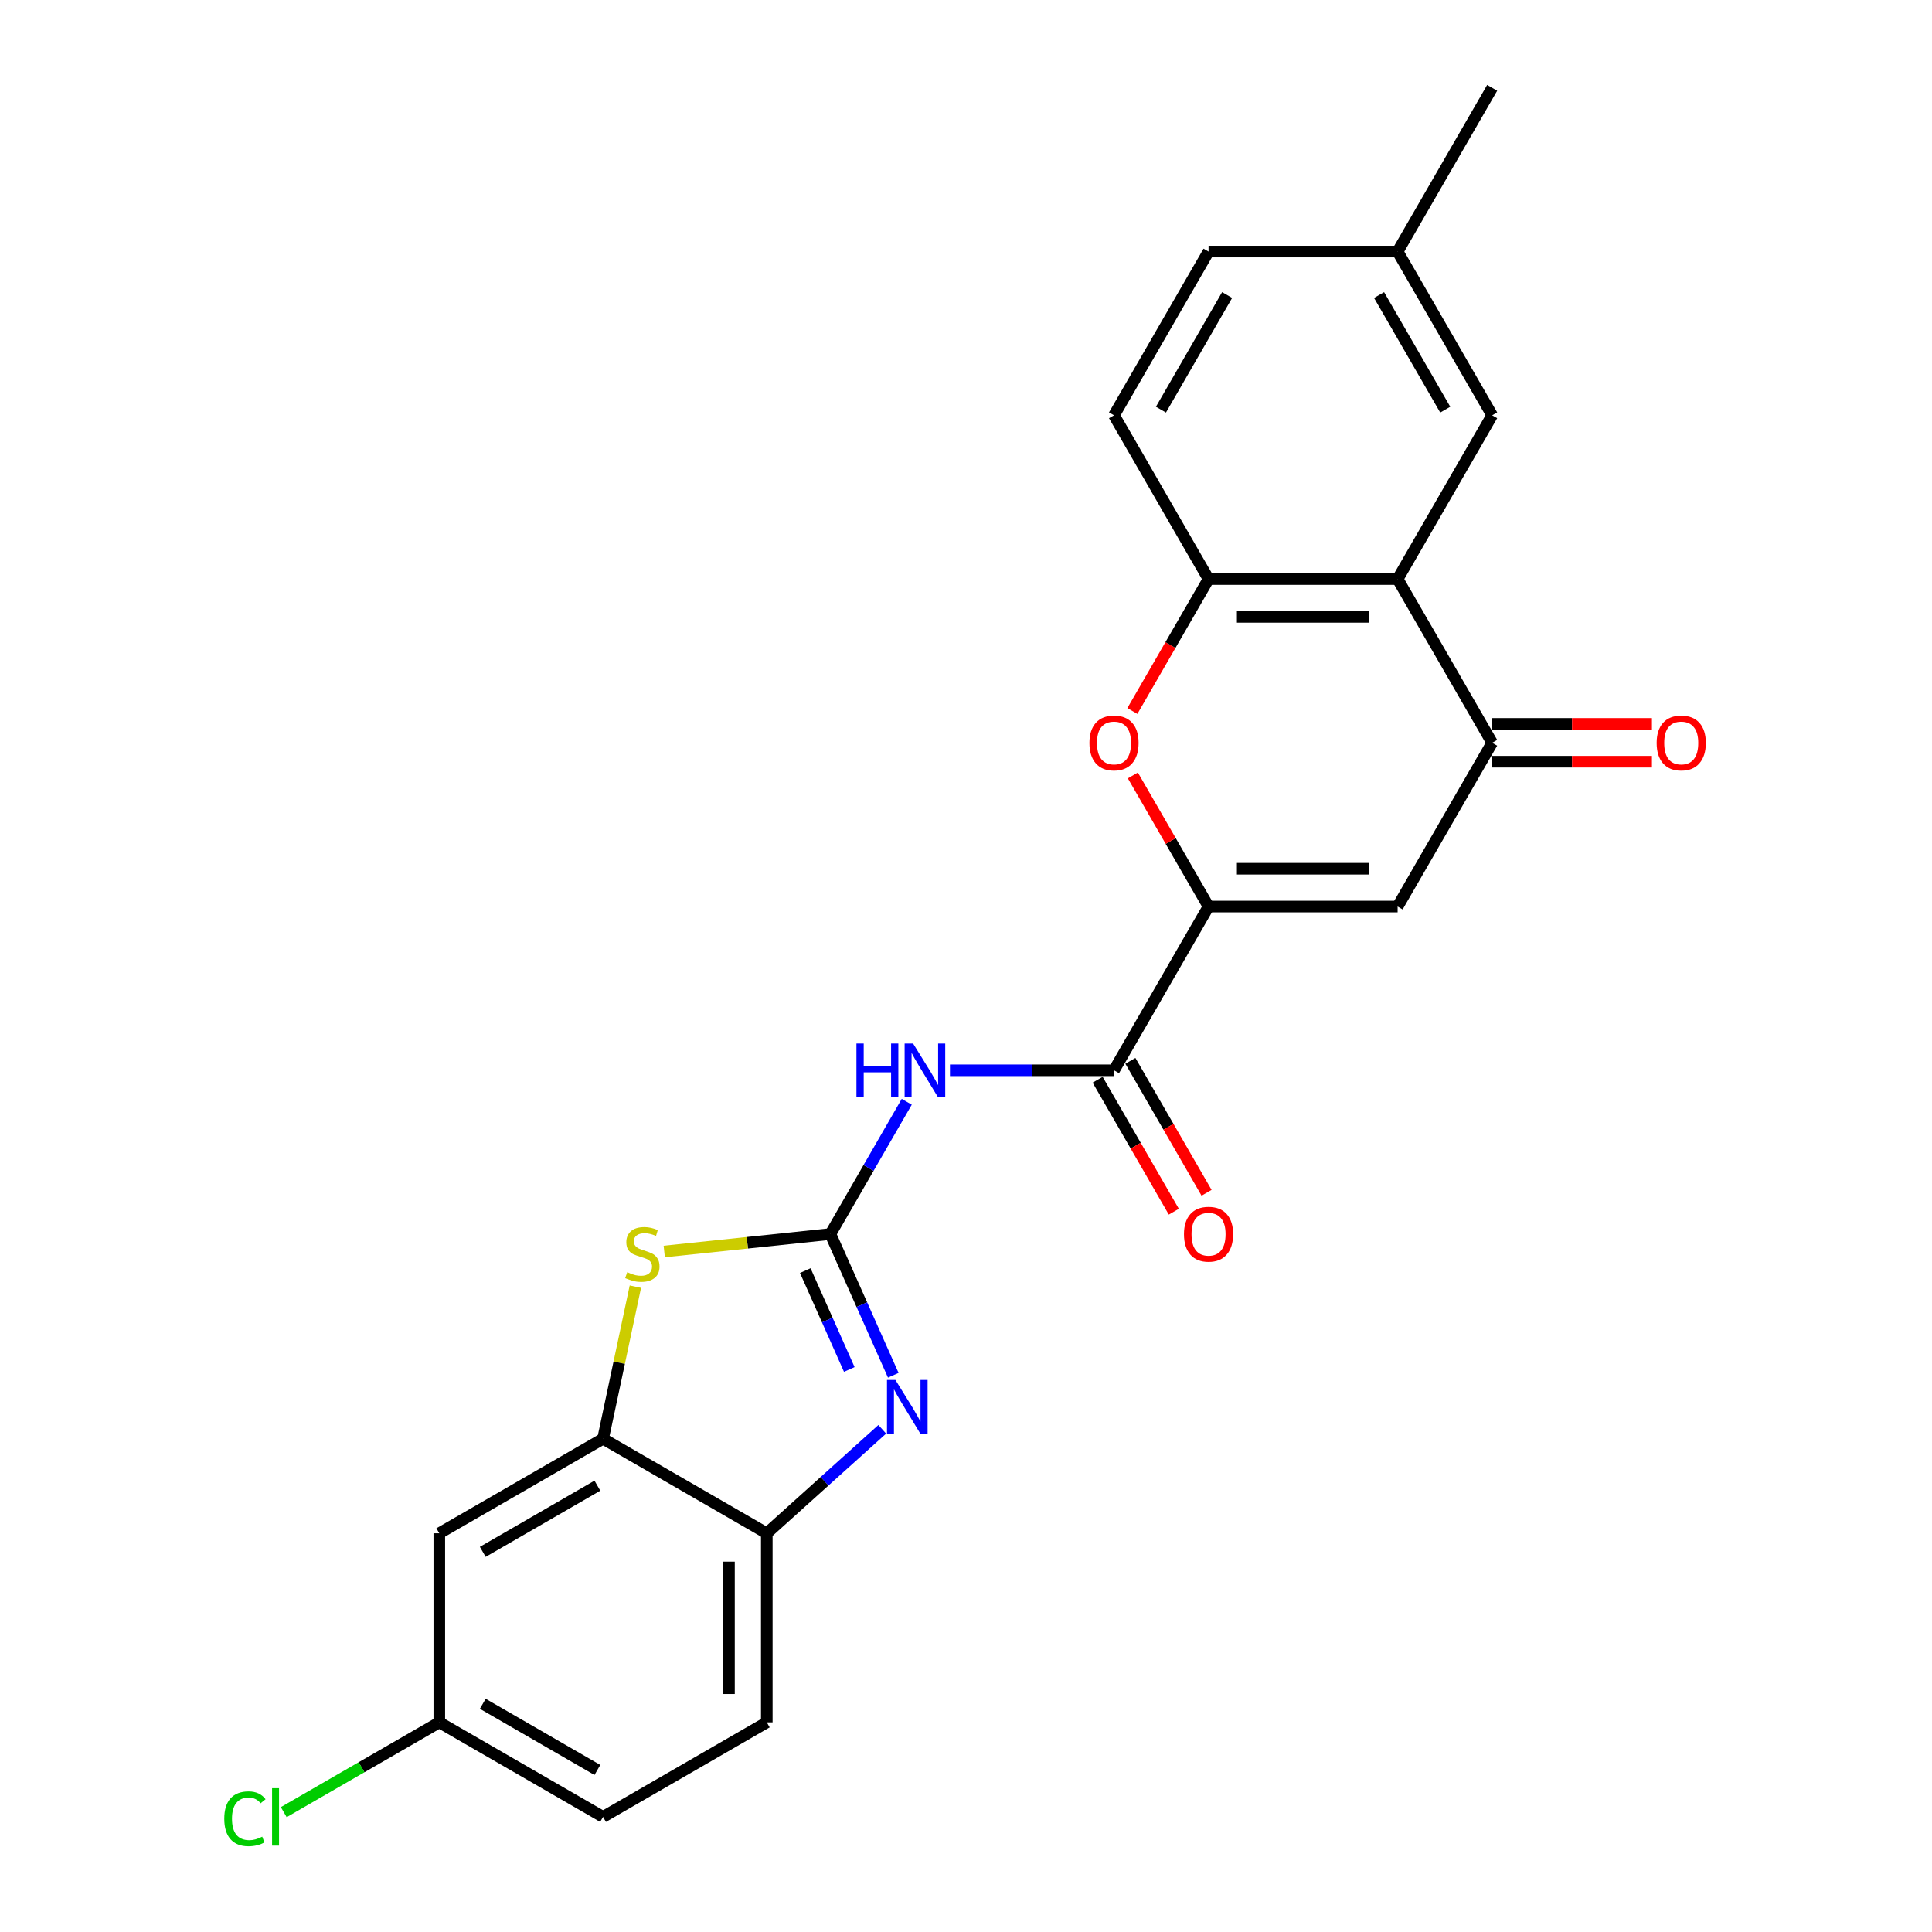 <?xml version='1.0' encoding='iso-8859-1'?>
<svg version='1.1' baseProfile='full'
              xmlns='http://www.w3.org/2000/svg'
                      xmlns:rdkit='http://www.rdkit.org/xml'
                      xmlns:xlink='http://www.w3.org/1999/xlink'
                  xml:space='preserve'
width='1000px' height='1000px' viewBox='0 0 1000 1000'>
<!-- END OF HEADER -->
<rect style='opacity:1.0;fill:#FFFFFF;stroke:none' width='1000' height='1000' x='0' y='0'> </rect>
<path class='bond-1' d='M 429.812,638.733 L 446.085,675.284' style='fill:none;fill-rule:evenodd;stroke:#000000;stroke-width:6px;stroke-linecap:butt;stroke-linejoin:miter;stroke-opacity:1' />
<path class='bond-1' d='M 446.085,675.284 L 462.358,711.834' style='fill:none;fill-rule:evenodd;stroke:#0000FF;stroke-width:6px;stroke-linecap:butt;stroke-linejoin:miter;stroke-opacity:1' />
<path class='bond-1' d='M 416.813,657.66 L 428.204,683.245' style='fill:none;fill-rule:evenodd;stroke:#000000;stroke-width:6px;stroke-linecap:butt;stroke-linejoin:miter;stroke-opacity:1' />
<path class='bond-1' d='M 428.204,683.245 L 439.595,708.83' style='fill:none;fill-rule:evenodd;stroke:#0000FF;stroke-width:6px;stroke-linecap:butt;stroke-linejoin:miter;stroke-opacity:1' />
<path class='bond-2' d='M 429.812,638.733 L 449.571,604.509' style='fill:none;fill-rule:evenodd;stroke:#000000;stroke-width:6px;stroke-linecap:butt;stroke-linejoin:miter;stroke-opacity:1' />
<path class='bond-2' d='M 449.571,604.509 L 469.331,570.284' style='fill:none;fill-rule:evenodd;stroke:#0000FF;stroke-width:6px;stroke-linecap:butt;stroke-linejoin:miter;stroke-opacity:1' />
<path class='bond-4' d='M 429.812,638.733 L 386.813,643.253' style='fill:none;fill-rule:evenodd;stroke:#000000;stroke-width:6px;stroke-linecap:butt;stroke-linejoin:miter;stroke-opacity:1' />
<path class='bond-4' d='M 386.813,643.253 L 343.815,647.772' style='fill:none;fill-rule:evenodd;stroke:#CCCC00;stroke-width:6px;stroke-linecap:butt;stroke-linejoin:miter;stroke-opacity:1' />
<path class='bond-0' d='M 625.543,469.225 L 576.61,553.979' style='fill:none;fill-rule:evenodd;stroke:#000000;stroke-width:6px;stroke-linecap:butt;stroke-linejoin:miter;stroke-opacity:1' />
<path class='bond-3' d='M 625.543,469.225 L 723.408,469.225' style='fill:none;fill-rule:evenodd;stroke:#000000;stroke-width:6px;stroke-linecap:butt;stroke-linejoin:miter;stroke-opacity:1' />
<path class='bond-3' d='M 640.223,449.652 L 708.729,449.652' style='fill:none;fill-rule:evenodd;stroke:#000000;stroke-width:6px;stroke-linecap:butt;stroke-linejoin:miter;stroke-opacity:1' />
<path class='bond-8' d='M 625.543,469.225 L 605.953,435.294' style='fill:none;fill-rule:evenodd;stroke:#000000;stroke-width:6px;stroke-linecap:butt;stroke-linejoin:miter;stroke-opacity:1' />
<path class='bond-8' d='M 605.953,435.294 L 586.362,401.363' style='fill:none;fill-rule:evenodd;stroke:#FF0000;stroke-width:6px;stroke-linecap:butt;stroke-linejoin:miter;stroke-opacity:1' />
<path class='bond-11' d='M 456.66,739.805 L 426.774,766.714' style='fill:none;fill-rule:evenodd;stroke:#0000FF;stroke-width:6px;stroke-linecap:butt;stroke-linejoin:miter;stroke-opacity:1' />
<path class='bond-11' d='M 426.774,766.714 L 396.889,793.623' style='fill:none;fill-rule:evenodd;stroke:#000000;stroke-width:6px;stroke-linecap:butt;stroke-linejoin:miter;stroke-opacity:1' />
<path class='bond-5' d='M 491.702,553.979 L 534.156,553.979' style='fill:none;fill-rule:evenodd;stroke:#0000FF;stroke-width:6px;stroke-linecap:butt;stroke-linejoin:miter;stroke-opacity:1' />
<path class='bond-5' d='M 534.156,553.979 L 576.61,553.979' style='fill:none;fill-rule:evenodd;stroke:#000000;stroke-width:6px;stroke-linecap:butt;stroke-linejoin:miter;stroke-opacity:1' />
<path class='bond-7' d='M 723.408,469.225 L 772.341,384.471' style='fill:none;fill-rule:evenodd;stroke:#000000;stroke-width:6px;stroke-linecap:butt;stroke-linejoin:miter;stroke-opacity:1' />
<path class='bond-10' d='M 328.867,665.972 L 320.501,705.331' style='fill:none;fill-rule:evenodd;stroke:#CCCC00;stroke-width:6px;stroke-linecap:butt;stroke-linejoin:miter;stroke-opacity:1' />
<path class='bond-10' d='M 320.501,705.331 L 312.135,744.69' style='fill:none;fill-rule:evenodd;stroke:#000000;stroke-width:6px;stroke-linecap:butt;stroke-linejoin:miter;stroke-opacity:1' />
<path class='bond-14' d='M 568.135,558.873 L 587.849,593.019' style='fill:none;fill-rule:evenodd;stroke:#000000;stroke-width:6px;stroke-linecap:butt;stroke-linejoin:miter;stroke-opacity:1' />
<path class='bond-14' d='M 587.849,593.019 L 607.564,627.166' style='fill:none;fill-rule:evenodd;stroke:#FF0000;stroke-width:6px;stroke-linecap:butt;stroke-linejoin:miter;stroke-opacity:1' />
<path class='bond-14' d='M 585.085,549.086 L 604.8,583.233' style='fill:none;fill-rule:evenodd;stroke:#000000;stroke-width:6px;stroke-linecap:butt;stroke-linejoin:miter;stroke-opacity:1' />
<path class='bond-14' d='M 604.8,583.233 L 624.514,617.379' style='fill:none;fill-rule:evenodd;stroke:#FF0000;stroke-width:6px;stroke-linecap:butt;stroke-linejoin:miter;stroke-opacity:1' />
<path class='bond-6' d='M 723.408,299.717 L 625.543,299.717' style='fill:none;fill-rule:evenodd;stroke:#000000;stroke-width:6px;stroke-linecap:butt;stroke-linejoin:miter;stroke-opacity:1' />
<path class='bond-6' d='M 708.729,319.29 L 640.223,319.29' style='fill:none;fill-rule:evenodd;stroke:#000000;stroke-width:6px;stroke-linecap:butt;stroke-linejoin:miter;stroke-opacity:1' />
<path class='bond-13' d='M 723.408,299.717 L 772.341,214.963' style='fill:none;fill-rule:evenodd;stroke:#000000;stroke-width:6px;stroke-linecap:butt;stroke-linejoin:miter;stroke-opacity:1' />
<path class='bond-26' d='M 723.408,299.717 L 772.341,384.471' style='fill:none;fill-rule:evenodd;stroke:#000000;stroke-width:6px;stroke-linecap:butt;stroke-linejoin:miter;stroke-opacity:1' />
<path class='bond-15' d='M 772.341,394.258 L 813.69,394.258' style='fill:none;fill-rule:evenodd;stroke:#000000;stroke-width:6px;stroke-linecap:butt;stroke-linejoin:miter;stroke-opacity:1' />
<path class='bond-15' d='M 813.69,394.258 L 855.038,394.258' style='fill:none;fill-rule:evenodd;stroke:#FF0000;stroke-width:6px;stroke-linecap:butt;stroke-linejoin:miter;stroke-opacity:1' />
<path class='bond-15' d='M 772.341,374.685 L 813.69,374.685' style='fill:none;fill-rule:evenodd;stroke:#000000;stroke-width:6px;stroke-linecap:butt;stroke-linejoin:miter;stroke-opacity:1' />
<path class='bond-15' d='M 813.69,374.685 L 855.038,374.685' style='fill:none;fill-rule:evenodd;stroke:#FF0000;stroke-width:6px;stroke-linecap:butt;stroke-linejoin:miter;stroke-opacity:1' />
<path class='bond-9' d='M 586.114,368.01 L 605.828,333.864' style='fill:none;fill-rule:evenodd;stroke:#FF0000;stroke-width:6px;stroke-linecap:butt;stroke-linejoin:miter;stroke-opacity:1' />
<path class='bond-9' d='M 605.828,333.864 L 625.543,299.717' style='fill:none;fill-rule:evenodd;stroke:#000000;stroke-width:6px;stroke-linecap:butt;stroke-linejoin:miter;stroke-opacity:1' />
<path class='bond-16' d='M 625.543,299.717 L 576.61,214.963' style='fill:none;fill-rule:evenodd;stroke:#000000;stroke-width:6px;stroke-linecap:butt;stroke-linejoin:miter;stroke-opacity:1' />
<path class='bond-12' d='M 312.135,744.69 L 227.38,793.623' style='fill:none;fill-rule:evenodd;stroke:#000000;stroke-width:6px;stroke-linecap:butt;stroke-linejoin:miter;stroke-opacity:1' />
<path class='bond-12' d='M 309.208,768.981 L 249.88,803.234' style='fill:none;fill-rule:evenodd;stroke:#000000;stroke-width:6px;stroke-linecap:butt;stroke-linejoin:miter;stroke-opacity:1' />
<path class='bond-24' d='M 312.135,744.69 L 396.889,793.623' style='fill:none;fill-rule:evenodd;stroke:#000000;stroke-width:6px;stroke-linecap:butt;stroke-linejoin:miter;stroke-opacity:1' />
<path class='bond-17' d='M 396.889,793.623 L 396.889,891.489' style='fill:none;fill-rule:evenodd;stroke:#000000;stroke-width:6px;stroke-linecap:butt;stroke-linejoin:miter;stroke-opacity:1' />
<path class='bond-17' d='M 377.316,808.303 L 377.316,876.809' style='fill:none;fill-rule:evenodd;stroke:#000000;stroke-width:6px;stroke-linecap:butt;stroke-linejoin:miter;stroke-opacity:1' />
<path class='bond-18' d='M 227.38,793.623 L 227.38,891.489' style='fill:none;fill-rule:evenodd;stroke:#000000;stroke-width:6px;stroke-linecap:butt;stroke-linejoin:miter;stroke-opacity:1' />
<path class='bond-27' d='M 772.341,214.963 L 723.408,130.209' style='fill:none;fill-rule:evenodd;stroke:#000000;stroke-width:6px;stroke-linecap:butt;stroke-linejoin:miter;stroke-opacity:1' />
<path class='bond-27' d='M 748.051,212.036 L 713.798,152.708' style='fill:none;fill-rule:evenodd;stroke:#000000;stroke-width:6px;stroke-linecap:butt;stroke-linejoin:miter;stroke-opacity:1' />
<path class='bond-21' d='M 576.61,214.963 L 625.543,130.209' style='fill:none;fill-rule:evenodd;stroke:#000000;stroke-width:6px;stroke-linecap:butt;stroke-linejoin:miter;stroke-opacity:1' />
<path class='bond-21' d='M 600.901,212.036 L 635.154,152.708' style='fill:none;fill-rule:evenodd;stroke:#000000;stroke-width:6px;stroke-linecap:butt;stroke-linejoin:miter;stroke-opacity:1' />
<path class='bond-20' d='M 396.889,891.489 L 312.135,940.422' style='fill:none;fill-rule:evenodd;stroke:#000000;stroke-width:6px;stroke-linecap:butt;stroke-linejoin:miter;stroke-opacity:1' />
<path class='bond-22' d='M 227.38,891.489 L 187.127,914.729' style='fill:none;fill-rule:evenodd;stroke:#000000;stroke-width:6px;stroke-linecap:butt;stroke-linejoin:miter;stroke-opacity:1' />
<path class='bond-22' d='M 187.127,914.729 L 146.874,937.969' style='fill:none;fill-rule:evenodd;stroke:#00CC00;stroke-width:6px;stroke-linecap:butt;stroke-linejoin:miter;stroke-opacity:1' />
<path class='bond-25' d='M 227.38,891.489 L 312.135,940.422' style='fill:none;fill-rule:evenodd;stroke:#000000;stroke-width:6px;stroke-linecap:butt;stroke-linejoin:miter;stroke-opacity:1' />
<path class='bond-25' d='M 249.88,881.878 L 309.208,916.131' style='fill:none;fill-rule:evenodd;stroke:#000000;stroke-width:6px;stroke-linecap:butt;stroke-linejoin:miter;stroke-opacity:1' />
<path class='bond-19' d='M 723.408,130.209 L 625.543,130.209' style='fill:none;fill-rule:evenodd;stroke:#000000;stroke-width:6px;stroke-linecap:butt;stroke-linejoin:miter;stroke-opacity:1' />
<path class='bond-23' d='M 723.408,130.209 L 772.341,45.455' style='fill:none;fill-rule:evenodd;stroke:#000000;stroke-width:6px;stroke-linecap:butt;stroke-linejoin:miter;stroke-opacity:1' />
<path  class='atom-2' d='M 463.491 714.28
L 472.573 728.96
Q 473.473 730.409, 474.921 733.031
Q 476.37 735.654, 476.448 735.811
L 476.448 714.28
L 480.128 714.28
L 480.128 741.996
L 476.331 741.996
L 466.583 725.946
Q 465.448 724.067, 464.234 721.914
Q 463.06 719.761, 462.708 719.095
L 462.708 741.996
L 459.106 741.996
L 459.106 714.28
L 463.491 714.28
' fill='#0000FF'/>
<path  class='atom-3' d='M 443.297 540.122
L 447.055 540.122
L 447.055 551.905
L 461.226 551.905
L 461.226 540.122
L 464.984 540.122
L 464.984 567.837
L 461.226 567.837
L 461.226 555.036
L 447.055 555.036
L 447.055 567.837
L 443.297 567.837
L 443.297 540.122
' fill='#0000FF'/>
<path  class='atom-3' d='M 472.618 540.122
L 481.7 554.801
Q 482.6 556.25, 484.049 558.873
Q 485.497 561.495, 485.575 561.652
L 485.575 540.122
L 489.255 540.122
L 489.255 567.837
L 485.458 567.837
L 475.711 551.787
Q 474.575 549.908, 473.362 547.755
Q 472.187 545.602, 471.835 544.937
L 471.835 567.837
L 468.234 567.837
L 468.234 540.122
L 472.618 540.122
' fill='#0000FF'/>
<path  class='atom-5' d='M 324.653 658.476
Q 324.966 658.593, 326.258 659.141
Q 327.55 659.689, 328.959 660.042
Q 330.407 660.355, 331.817 660.355
Q 334.439 660.355, 335.966 659.102
Q 337.493 657.81, 337.493 655.579
Q 337.493 654.052, 336.71 653.113
Q 335.966 652.173, 334.792 651.664
Q 333.617 651.155, 331.66 650.568
Q 329.194 649.824, 327.706 649.12
Q 326.258 648.415, 325.201 646.928
Q 324.183 645.44, 324.183 642.935
Q 324.183 639.451, 326.532 637.298
Q 328.92 635.145, 333.617 635.145
Q 336.827 635.145, 340.468 636.671
L 339.568 639.686
Q 336.24 638.315, 333.735 638.315
Q 331.034 638.315, 329.546 639.451
Q 328.059 640.547, 328.098 642.465
Q 328.098 643.952, 328.841 644.853
Q 329.624 645.753, 330.72 646.262
Q 331.856 646.771, 333.735 647.358
Q 336.24 648.141, 337.728 648.924
Q 339.215 649.707, 340.272 651.312
Q 341.368 652.878, 341.368 655.579
Q 341.368 659.415, 338.785 661.49
Q 336.24 663.526, 331.973 663.526
Q 329.507 663.526, 327.628 662.978
Q 325.788 662.469, 323.596 661.568
L 324.653 658.476
' fill='#CCCC00'/>
<path  class='atom-9' d='M 563.887 384.549
Q 563.887 377.895, 567.176 374.176
Q 570.464 370.457, 576.61 370.457
Q 582.756 370.457, 586.044 374.176
Q 589.333 377.895, 589.333 384.549
Q 589.333 391.283, 586.005 395.119
Q 582.678 398.916, 576.61 398.916
Q 570.503 398.916, 567.176 395.119
Q 563.887 391.322, 563.887 384.549
M 576.61 395.784
Q 580.838 395.784, 583.108 392.966
Q 585.418 390.108, 585.418 384.549
Q 585.418 379.108, 583.108 376.368
Q 580.838 373.588, 576.61 373.588
Q 572.382 373.588, 570.073 376.329
Q 567.802 379.069, 567.802 384.549
Q 567.802 390.147, 570.073 392.966
Q 572.382 395.784, 576.61 395.784
' fill='#FF0000'/>
<path  class='atom-15' d='M 612.82 638.812
Q 612.82 632.157, 616.109 628.438
Q 619.397 624.719, 625.543 624.719
Q 631.689 624.719, 634.977 628.438
Q 638.265 632.157, 638.265 638.812
Q 638.265 645.545, 634.938 649.381
Q 631.611 653.178, 625.543 653.178
Q 619.436 653.178, 616.109 649.381
Q 612.82 645.584, 612.82 638.812
M 625.543 650.047
Q 629.771 650.047, 632.041 647.228
Q 634.351 644.371, 634.351 638.812
Q 634.351 633.37, 632.041 630.63
Q 629.771 627.851, 625.543 627.851
Q 621.315 627.851, 619.005 630.591
Q 616.735 633.331, 616.735 638.812
Q 616.735 644.41, 619.005 647.228
Q 621.315 650.047, 625.543 650.047
' fill='#FF0000'/>
<path  class='atom-16' d='M 857.484 384.549
Q 857.484 377.895, 860.773 374.176
Q 864.061 370.457, 870.207 370.457
Q 876.353 370.457, 879.641 374.176
Q 882.929 377.895, 882.929 384.549
Q 882.929 391.283, 879.602 395.119
Q 876.275 398.916, 870.207 398.916
Q 864.1 398.916, 860.773 395.119
Q 857.484 391.322, 857.484 384.549
M 870.207 395.784
Q 874.435 395.784, 876.705 392.966
Q 879.015 390.108, 879.015 384.549
Q 879.015 379.108, 876.705 376.368
Q 874.435 373.588, 870.207 373.588
Q 865.979 373.588, 863.67 376.329
Q 861.399 379.069, 861.399 384.549
Q 861.399 390.147, 863.67 392.966
Q 865.979 395.784, 870.207 395.784
' fill='#FF0000'/>
<path  class='atom-23' d='M 116.085 941.381
Q 116.085 934.491, 119.295 930.889
Q 122.544 927.249, 128.69 927.249
Q 134.406 927.249, 137.459 931.281
L 134.875 933.395
Q 132.644 930.459, 128.69 930.459
Q 124.502 930.459, 122.27 933.277
Q 120.078 936.057, 120.078 941.381
Q 120.078 946.861, 122.349 949.68
Q 124.658 952.498, 129.121 952.498
Q 132.174 952.498, 135.737 950.658
L 136.833 953.594
Q 135.384 954.534, 133.192 955.082
Q 131 955.63, 128.573 955.63
Q 122.544 955.63, 119.295 951.95
Q 116.085 948.27, 116.085 941.381
' fill='#00CC00'/>
<path  class='atom-23' d='M 140.826 925.566
L 144.427 925.566
L 144.427 955.278
L 140.826 955.278
L 140.826 925.566
' fill='#00CC00'/>
</svg>
